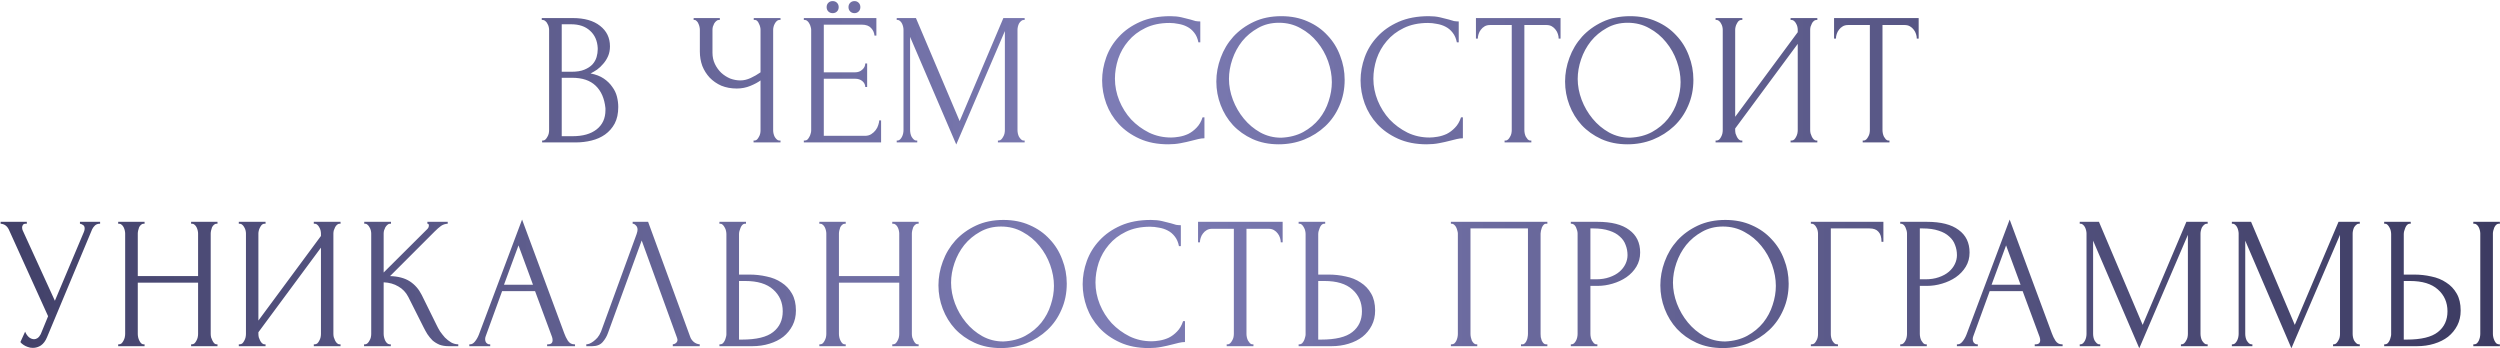 <?xml version="1.0" encoding="UTF-8"?> <svg xmlns="http://www.w3.org/2000/svg" width="1141" height="159" viewBox="0 0 1141 159" fill="none"><path d="M247.43 64.14H247.86C248.261 64.14 248.634 63.968 248.978 63.624C249.322 63.28 249.609 62.879 249.838 62.42C250.125 61.961 250.325 61.474 250.44 60.958C250.555 60.385 250.612 59.869 250.612 59.41V13.658C250.612 13.257 250.555 12.798 250.44 12.282C250.325 11.766 250.125 11.279 249.838 10.82C249.609 10.304 249.293 9.903 248.892 9.616C248.548 9.272 248.147 9.1 247.688 9.1H247.258V8.24H261.362C266.694 8.24 270.851 9.415 273.832 11.766C276.871 14.117 278.39 17.241 278.39 21.14C278.39 22.803 278.103 24.293 277.53 25.612C276.957 26.931 276.211 28.106 275.294 29.138C274.434 30.17 273.488 31.059 272.456 31.804C271.424 32.492 270.449 33.065 269.532 33.524C271.94 33.983 273.947 34.757 275.552 35.846C277.157 36.935 278.447 38.197 279.422 39.63C280.454 41.006 281.171 42.497 281.572 44.102C281.973 45.707 282.174 47.284 282.174 48.832C282.174 51.813 281.629 54.336 280.54 56.4C279.451 58.407 277.989 60.069 276.154 61.388C274.377 62.649 272.313 63.567 269.962 64.14C267.669 64.713 265.289 65 262.824 65H247.43V64.14ZM276.326 49.348C275.867 44.933 274.377 41.522 271.854 39.114C269.331 36.706 265.777 35.502 261.19 35.502H256.374V62.162H261.362C266.006 62.162 269.647 61.13 272.284 59.066C274.979 56.945 276.326 54.021 276.326 50.294V49.348ZM272.8 21.914C272.628 18.589 271.453 15.951 269.274 14.002C267.153 12.053 264.286 11.078 260.674 11.078H256.374V32.75H260.846C263.254 32.75 265.203 32.435 266.694 31.804C268.242 31.173 269.475 30.371 270.392 29.396C271.309 28.364 271.94 27.246 272.284 26.042C272.628 24.838 272.8 23.663 272.8 22.516V21.914ZM343.924 64.14H344.354C344.755 64.14 345.128 63.997 345.472 63.71C345.816 63.366 346.103 62.965 346.332 62.506C346.619 62.047 346.819 61.56 346.934 61.044C347.049 60.528 347.106 60.041 347.106 59.582V36.706C345.959 37.566 344.411 38.397 342.462 39.2C340.513 40.003 338.449 40.404 336.27 40.404C333.69 40.404 331.339 39.974 329.218 39.114C327.154 38.197 325.377 36.964 323.886 35.416C322.453 33.868 321.335 32.091 320.532 30.084C319.787 28.02 319.414 25.841 319.414 23.548V13.572C319.414 13.171 319.357 12.712 319.242 12.196C319.127 11.68 318.955 11.193 318.726 10.734C318.554 10.275 318.296 9.903 317.952 9.616C317.665 9.272 317.35 9.1 317.006 9.1H316.576V8.24H328.53V9.1H328.1C327.641 9.1 327.24 9.272 326.896 9.616C326.552 9.903 326.237 10.275 325.95 10.734C325.721 11.193 325.52 11.68 325.348 12.196C325.233 12.712 325.176 13.171 325.176 13.572V24.064C325.176 25.956 325.549 27.676 326.294 29.224C327.039 30.772 328.014 32.119 329.218 33.266C330.422 34.355 331.769 35.215 333.26 35.846C334.808 36.419 336.356 36.706 337.904 36.706C339.452 36.706 341.029 36.333 342.634 35.588C344.239 34.843 345.73 33.983 347.106 33.008V13.572C347.106 13.171 347.049 12.741 346.934 12.282C346.819 11.766 346.647 11.307 346.418 10.906C346.246 10.447 346.017 10.046 345.73 9.702C345.443 9.358 345.099 9.157 344.698 9.1H344.01V8.24H356.222V9.1H355.534C355.133 9.157 354.76 9.358 354.416 9.702C354.072 10.046 353.785 10.447 353.556 10.906C353.327 11.307 353.155 11.766 353.04 12.282C352.925 12.741 352.868 13.171 352.868 13.572V59.582C352.868 59.983 352.925 60.442 353.04 60.958C353.155 61.474 353.327 61.961 353.556 62.42C353.785 62.821 354.072 63.194 354.416 63.538C354.76 63.882 355.133 64.083 355.534 64.14H356.222V65H343.924V64.14ZM392.669 3.252C392.669 4.055 392.411 4.714 391.895 5.23C391.379 5.746 390.749 6.004 390.003 6.004C389.201 6.004 388.541 5.746 388.025 5.23C387.509 4.714 387.251 4.055 387.251 3.252C387.251 2.449 387.509 1.79 388.025 1.274C388.541 0.758 389.201 0.5 390.003 0.5C390.749 0.5 391.379 0.758 391.895 1.274C392.411 1.79 392.669 2.449 392.669 3.252ZM382.779 3.252C382.779 4.055 382.521 4.714 382.005 5.23C381.489 5.746 380.83 6.004 380.027 6.004C379.225 6.004 378.565 5.746 378.049 5.23C377.533 4.714 377.275 4.055 377.275 3.252C377.275 2.449 377.533 1.79 378.049 1.274C378.565 0.758 379.225 0.5 380.027 0.5C380.83 0.5 381.489 0.758 382.005 1.274C382.521 1.79 382.779 2.449 382.779 3.252ZM366.869 64.14H367.299C367.758 64.14 368.159 63.997 368.503 63.71C368.847 63.366 369.134 62.965 369.363 62.506C369.65 62.047 369.851 61.56 369.965 61.044C370.137 60.528 370.223 60.041 370.223 59.582V13.572C370.223 13.171 370.137 12.712 369.965 12.196C369.851 11.68 369.65 11.193 369.363 10.734C369.134 10.275 368.847 9.903 368.503 9.616C368.159 9.272 367.758 9.1 367.299 9.1H366.869V8.24H399.979V16.238H399.119C399.005 14.919 398.489 13.773 397.571 12.798C396.654 11.766 395.221 11.25 393.271 11.25H375.985V33.008H390.261C391.58 33.008 392.669 32.607 393.529 31.804C394.447 31.001 394.905 30.055 394.905 28.966H395.765V39.716H394.905C394.905 38.684 394.475 37.795 393.615 37.05C392.755 36.305 391.637 35.932 390.261 35.932H375.985V61.99H394.819C395.909 61.99 396.855 61.732 397.657 61.216C398.46 60.7 399.119 60.098 399.635 59.41C400.209 58.665 400.61 57.891 400.839 57.088C401.126 56.228 401.269 55.511 401.269 54.938H402.129V65H366.869V64.14ZM455.442 64.14H455.872C456.273 64.14 456.646 63.968 456.99 63.624C457.334 63.28 457.621 62.879 457.85 62.42C458.137 61.961 458.337 61.474 458.452 60.958C458.567 60.385 458.624 59.869 458.624 59.41V14.174L436.436 65.946L415.366 16.84V59.41C415.366 59.869 415.423 60.385 415.538 60.958C415.653 61.474 415.825 61.961 416.054 62.42C416.341 62.879 416.656 63.28 417 63.624C417.344 63.968 417.745 64.14 418.204 64.14H418.634V65H409.26V64.14H409.69C410.091 64.14 410.464 63.968 410.808 63.624C411.152 63.28 411.439 62.879 411.668 62.42C411.897 61.961 412.069 61.474 412.184 60.958C412.299 60.385 412.356 59.869 412.356 59.41V13.572C412.356 13.171 412.299 12.712 412.184 12.196C412.069 11.68 411.897 11.193 411.668 10.734C411.439 10.275 411.152 9.903 410.808 9.616C410.464 9.272 410.091 9.1 409.69 9.1H409.26V8.24H418.032L437.984 55.282L457.936 8.24H467.654V9.1H467.224C466.765 9.1 466.364 9.272 466.02 9.616C465.676 9.903 465.361 10.275 465.074 10.734C464.845 11.193 464.673 11.68 464.558 12.196C464.443 12.712 464.386 13.171 464.386 13.572V59.41C464.386 59.869 464.443 60.385 464.558 60.958C464.673 61.474 464.845 61.961 465.074 62.42C465.361 62.879 465.676 63.28 466.02 63.624C466.364 63.968 466.765 64.14 467.224 64.14H467.654V65H455.442V64.14ZM533.797 10.476C529.555 10.476 525.857 11.25 522.703 12.798C519.607 14.289 517.027 16.267 514.963 18.732C512.899 21.14 511.351 23.863 510.319 26.902C509.345 29.941 508.857 32.951 508.857 35.932C508.857 39.315 509.517 42.64 510.835 45.908C512.154 49.119 513.96 51.985 516.253 54.508C518.604 56.973 521.327 58.98 524.423 60.528C527.519 62.019 530.873 62.764 534.485 62.764C535.517 62.764 536.721 62.649 538.097 62.42C539.531 62.191 540.935 61.761 542.311 61.13C543.687 60.442 544.949 59.496 546.095 58.292C547.299 57.088 548.217 55.511 548.847 53.562H549.707V63.108C548.847 63.108 547.93 63.223 546.955 63.452C546.038 63.681 545.006 63.939 543.859 64.226C542.369 64.627 540.706 65 538.871 65.344C537.094 65.688 535.202 65.86 533.195 65.86C528.207 65.86 523.821 65 520.037 63.28C516.253 61.56 513.1 59.324 510.577 56.572C508.055 53.82 506.163 50.724 504.901 47.284C503.64 43.787 503.009 40.261 503.009 36.706C503.009 33.151 503.64 29.625 504.901 26.128C506.163 22.631 508.083 19.506 510.663 16.754C513.243 13.945 516.483 11.68 520.381 9.96C524.28 8.24 528.867 7.38 534.141 7.38C536.033 7.38 537.725 7.552 539.215 7.896C540.763 8.24 542.139 8.584 543.343 8.928C544.203 9.215 544.977 9.444 545.665 9.616C546.411 9.731 547.127 9.788 547.815 9.788V19.334H546.955C546.611 17.557 545.981 16.095 545.063 14.948C544.146 13.744 543.057 12.827 541.795 12.196C540.591 11.565 539.273 11.135 537.839 10.906C536.463 10.619 535.116 10.476 533.797 10.476ZM584.806 7.38C589.278 7.38 593.291 8.183 596.846 9.788C600.401 11.336 603.411 13.457 605.876 16.152C608.399 18.789 610.319 21.885 611.638 25.44C613.014 28.937 613.702 32.607 613.702 36.448C613.702 40.748 612.899 44.704 611.294 48.316C609.746 51.928 607.596 55.024 604.844 57.604C602.092 60.184 598.881 62.219 595.212 63.71C591.6 65.143 587.73 65.86 583.602 65.86C579.187 65.86 575.203 65.057 571.648 63.452C568.151 61.847 565.169 59.725 562.704 57.088C560.296 54.451 558.433 51.412 557.114 47.972C555.795 44.532 555.136 40.949 555.136 37.222C555.136 33.553 555.795 29.941 557.114 26.386C558.433 22.774 560.353 19.563 562.876 16.754C565.456 13.945 568.581 11.68 572.25 9.96C575.919 8.24 580.105 7.38 584.806 7.38ZM584.72 62.85C588.561 62.678 591.915 61.818 594.782 60.27C597.706 58.665 600.143 56.658 602.092 54.25C604.041 51.785 605.475 49.09 606.392 46.166C607.367 43.242 607.854 40.347 607.854 37.48C607.854 34.327 607.281 31.145 606.134 27.934C604.987 24.723 603.353 21.828 601.232 19.248C599.111 16.611 596.559 14.489 593.578 12.884C590.654 11.221 587.357 10.39 583.688 10.39C580.133 10.39 576.951 11.193 574.142 12.798C571.333 14.346 568.925 16.353 566.918 18.818C564.969 21.283 563.478 24.035 562.446 27.074C561.414 30.113 560.898 33.094 560.898 36.018C560.898 39.171 561.5 42.353 562.704 45.564C563.908 48.717 565.571 51.584 567.692 54.164C569.813 56.744 572.307 58.837 575.174 60.442C578.098 62.047 581.28 62.85 584.72 62.85ZM651.748 10.476C647.506 10.476 643.808 11.25 640.654 12.798C637.558 14.289 634.978 16.267 632.914 18.732C630.85 21.14 629.302 23.863 628.27 26.902C627.296 29.941 626.808 32.951 626.808 35.932C626.808 39.315 627.468 42.64 628.786 45.908C630.105 49.119 631.911 51.985 634.204 54.508C636.555 56.973 639.278 58.98 642.374 60.528C645.47 62.019 648.824 62.764 652.436 62.764C653.468 62.764 654.672 62.649 656.048 62.42C657.482 62.191 658.886 61.761 660.262 61.13C661.638 60.442 662.9 59.496 664.046 58.292C665.25 57.088 666.168 55.511 666.798 53.562H667.658V63.108C666.798 63.108 665.881 63.223 664.906 63.452C663.989 63.681 662.957 63.939 661.81 64.226C660.32 64.627 658.657 65 656.822 65.344C655.045 65.688 653.153 65.86 651.146 65.86C646.158 65.86 641.772 65 637.988 63.28C634.204 61.56 631.051 59.324 628.528 56.572C626.006 53.82 624.114 50.724 622.852 47.284C621.591 43.787 620.96 40.261 620.96 36.706C620.96 33.151 621.591 29.625 622.852 26.128C624.114 22.631 626.034 19.506 628.614 16.754C631.194 13.945 634.434 11.68 638.332 9.96C642.231 8.24 646.818 7.38 652.092 7.38C653.984 7.38 655.676 7.552 657.166 7.896C658.714 8.24 660.09 8.584 661.294 8.928C662.154 9.215 662.928 9.444 663.616 9.616C664.362 9.731 665.078 9.788 665.766 9.788V19.334H664.906C664.562 17.557 663.932 16.095 663.014 14.948C662.097 13.744 661.008 12.827 659.746 12.196C658.542 11.565 657.224 11.135 655.79 10.906C654.414 10.619 653.067 10.476 651.748 10.476ZM698.473 64.14H698.903V65H686.691V64.14H687.121C687.579 64.14 687.981 63.968 688.325 63.624C688.669 63.28 688.955 62.879 689.185 62.42C689.471 61.961 689.672 61.474 689.787 60.958C689.901 60.385 689.959 59.869 689.959 59.41V11.422H679.983C679.065 11.422 678.263 11.623 677.575 12.024C676.887 12.425 676.313 12.941 675.855 13.572C675.396 14.145 675.052 14.805 674.823 15.55C674.593 16.238 674.479 16.926 674.479 17.614H673.619V8.24H712.233V17.614H711.373C711.373 16.926 711.258 16.238 711.029 15.55C710.799 14.805 710.455 14.145 709.997 13.572C709.538 12.941 708.965 12.425 708.277 12.024C707.589 11.623 706.786 11.422 705.869 11.422H695.721V59.41C695.721 59.869 695.778 60.385 695.893 60.958C696.007 61.474 696.179 61.961 696.409 62.42C696.695 62.879 696.982 63.28 697.269 63.624C697.613 63.968 698.014 64.14 698.473 64.14ZM743.97 7.38C748.442 7.38 752.455 8.183 756.01 9.788C759.565 11.336 762.575 13.457 765.04 16.152C767.563 18.789 769.483 21.885 770.802 25.44C772.178 28.937 772.866 32.607 772.866 36.448C772.866 40.748 772.063 44.704 770.458 48.316C768.91 51.928 766.76 55.024 764.008 57.604C761.256 60.184 758.045 62.219 754.376 63.71C750.764 65.143 746.894 65.86 742.766 65.86C738.351 65.86 734.367 65.057 730.812 63.452C727.315 61.847 724.333 59.725 721.868 57.088C719.46 54.451 717.597 51.412 716.278 47.972C714.959 44.532 714.3 40.949 714.3 37.222C714.3 33.553 714.959 29.941 716.278 26.386C717.597 22.774 719.517 19.563 722.04 16.754C724.62 13.945 727.745 11.68 731.414 9.96C735.083 8.24 739.269 7.38 743.97 7.38ZM743.884 62.85C747.725 62.678 751.079 61.818 753.946 60.27C756.87 58.665 759.307 56.658 761.256 54.25C763.205 51.785 764.639 49.09 765.556 46.166C766.531 43.242 767.018 40.347 767.018 37.48C767.018 34.327 766.445 31.145 765.298 27.934C764.151 24.723 762.517 21.828 760.396 19.248C758.275 16.611 755.723 14.489 752.742 12.884C749.818 11.221 746.521 10.39 742.852 10.39C739.297 10.39 736.115 11.193 733.306 12.798C730.497 14.346 728.089 16.353 726.082 18.818C724.133 21.283 722.642 24.035 721.61 27.074C720.578 30.113 720.062 33.094 720.062 36.018C720.062 39.171 720.664 42.353 721.868 45.564C723.072 48.717 724.735 51.584 726.856 54.164C728.977 56.744 731.471 58.837 734.338 60.442C737.262 62.047 740.444 62.85 743.884 62.85ZM817.22 64.14H817.65C818.108 64.14 818.51 63.997 818.854 63.71C819.198 63.366 819.484 62.965 819.714 62.506C820 61.99 820.201 61.474 820.316 60.958C820.43 60.385 820.488 59.869 820.488 59.41V20.022L791.936 58.636V59.41C791.936 59.869 791.993 60.385 792.108 60.958C792.28 61.474 792.48 61.961 792.71 62.42C792.939 62.879 793.226 63.28 793.57 63.624C793.914 63.968 794.315 64.14 794.774 64.14H795.204V65H782.992V64.14H783.422C783.88 64.14 784.282 63.997 784.626 63.71C784.97 63.366 785.256 62.965 785.486 62.506C785.772 61.99 785.973 61.474 786.088 60.958C786.202 60.385 786.26 59.869 786.26 59.41V13.572C786.26 13.171 786.202 12.712 786.088 12.196C785.973 11.68 785.772 11.193 785.486 10.734C785.256 10.275 784.97 9.903 784.626 9.616C784.282 9.272 783.88 9.1 783.422 9.1H782.992V8.24H795.204V9.1H794.516C794.114 9.157 793.742 9.358 793.398 9.702C793.111 10.046 792.853 10.447 792.624 10.906C792.394 11.307 792.222 11.766 792.108 12.282C791.993 12.741 791.936 13.171 791.936 13.572V53.304L820.488 14.69V13.572C820.488 13.171 820.43 12.712 820.316 12.196C820.201 11.68 820 11.193 819.714 10.734C819.484 10.275 819.198 9.903 818.854 9.616C818.51 9.272 818.108 9.1 817.65 9.1H817.22V8.24H829.432V9.1H829.002C828.543 9.1 828.142 9.272 827.798 9.616C827.454 9.903 827.167 10.275 826.938 10.734C826.708 11.193 826.508 11.68 826.336 12.196C826.221 12.712 826.164 13.171 826.164 13.572V59.41C826.164 59.869 826.221 60.356 826.336 60.872C826.508 61.388 826.708 61.904 826.938 62.42C827.167 62.879 827.454 63.28 827.798 63.624C828.142 63.968 828.543 64.14 829.002 64.14H829.432V65H817.22V64.14ZM861.92 64.14H862.35V65H850.138V64.14H850.568C851.026 64.14 851.428 63.968 851.772 63.624C852.116 63.28 852.402 62.879 852.632 62.42C852.918 61.961 853.119 61.474 853.234 60.958C853.348 60.385 853.406 59.869 853.406 59.41V11.422H843.43C842.512 11.422 841.71 11.623 841.022 12.024C840.334 12.425 839.76 12.941 839.302 13.572C838.843 14.145 838.499 14.805 838.27 15.55C838.04 16.238 837.926 16.926 837.926 17.614H837.066V8.24H875.68V17.614H874.82C874.82 16.926 874.705 16.238 874.476 15.55C874.246 14.805 873.902 14.145 873.444 13.572C872.985 12.941 872.412 12.425 871.724 12.024C871.036 11.623 870.233 11.422 869.316 11.422H859.168V59.41C859.168 59.869 859.225 60.385 859.34 60.958C859.454 61.474 859.626 61.961 859.856 62.42C860.142 62.879 860.429 63.28 860.716 63.624C861.06 63.968 861.461 64.14 861.92 64.14ZM0.282 101.24H12.236V102.1H11.72C11.089 102.1 10.659 102.301 10.43 102.702C10.2 103.046 10.085 103.419 10.085 103.82C10.085 104.107 10.114 104.365 10.171 104.594C10.229 104.823 10.286 104.995 10.344 105.11L25.049 137.274L38.208 106.056C38.265 105.941 38.351 105.712 38.465 105.368C38.58 104.967 38.638 104.594 38.638 104.25C38.638 103.447 38.351 102.903 37.778 102.616C37.204 102.272 36.774 102.1 36.487 102.1V101.24H45.69V102.1C44.657 102.1 43.855 102.387 43.282 102.96C42.766 103.476 42.364 104.021 42.078 104.594L21.438 153.958C20.75 155.621 19.832 156.853 18.686 157.656C17.539 158.401 16.306 158.774 14.988 158.774C14.127 158.774 13.354 158.631 12.665 158.344C11.977 158.115 11.376 157.828 10.86 157.484C10.344 157.14 9.942 156.825 9.655 156.538C9.426 156.251 9.312 156.108 9.312 156.108L11.461 151.378C11.92 152.467 12.522 153.327 13.268 153.958C14.013 154.531 14.787 154.818 15.589 154.818C16.105 154.818 16.622 154.646 17.137 154.302C17.711 153.901 18.198 153.299 18.599 152.496L21.953 144.326L4.066 104.852C3.263 103.132 2.002 102.215 0.282 102.1V101.24ZM87.223 157.14H87.653C88.054 157.14 88.427 156.997 88.771 156.71C89.115 156.366 89.401 155.965 89.631 155.506C89.918 154.99 90.118 154.474 90.233 153.958C90.347 153.385 90.405 152.869 90.405 152.41V129.018H62.885V152.41C62.885 152.869 62.942 153.385 63.057 153.958C63.172 154.474 63.343 154.961 63.573 155.42C63.802 155.879 64.06 156.28 64.347 156.624C64.691 156.968 65.092 157.14 65.551 157.14H65.981V158H53.941V157.14H54.371C54.772 157.14 55.145 156.997 55.489 156.71C55.833 156.366 56.12 155.965 56.349 155.506C56.636 154.99 56.836 154.474 56.951 153.958C57.066 153.385 57.123 152.869 57.123 152.41V106.572C57.123 106.171 57.066 105.712 56.951 105.196C56.836 104.68 56.664 104.193 56.435 103.734C56.206 103.275 55.919 102.903 55.575 102.616C55.231 102.272 54.83 102.1 54.371 102.1H53.941V101.24H65.981V102.1H65.551C65.092 102.1 64.691 102.272 64.347 102.616C64.003 102.903 63.716 103.275 63.487 103.734C63.315 104.193 63.172 104.68 63.057 105.196C62.942 105.712 62.885 106.171 62.885 106.572V126.008H90.405V106.572C90.405 106.171 90.347 105.712 90.233 105.196C90.118 104.68 89.946 104.193 89.717 103.734C89.487 103.275 89.201 102.903 88.857 102.616C88.513 102.272 88.112 102.1 87.653 102.1H87.223V101.24H99.263V102.1H98.833C98.374 102.1 97.973 102.272 97.629 102.616C97.285 102.903 96.998 103.275 96.769 103.734C96.597 104.193 96.454 104.68 96.339 105.196C96.224 105.712 96.167 106.171 96.167 106.572V152.41C96.167 152.869 96.224 153.385 96.339 153.958C96.511 154.474 96.712 154.961 96.941 155.42C97.17 155.879 97.428 156.28 97.715 156.624C98.059 156.968 98.431 157.14 98.833 157.14H99.263V158H87.223V157.14ZM143.215 157.14H143.645C144.104 157.14 144.505 156.997 144.849 156.71C145.193 156.366 145.48 155.965 145.709 155.506C145.996 154.99 146.196 154.474 146.311 153.958C146.426 153.385 146.483 152.869 146.483 152.41V113.022L117.931 151.636V152.41C117.931 152.869 117.988 153.385 118.103 153.958C118.275 154.474 118.476 154.961 118.705 155.42C118.934 155.879 119.221 156.28 119.565 156.624C119.909 156.968 120.31 157.14 120.769 157.14H121.199V158H108.987V157.14H109.417C109.876 157.14 110.277 156.997 110.621 156.71C110.965 156.366 111.252 155.965 111.481 155.506C111.768 154.99 111.968 154.474 112.083 153.958C112.198 153.385 112.255 152.869 112.255 152.41V106.572C112.255 106.171 112.198 105.712 112.083 105.196C111.968 104.68 111.768 104.193 111.481 103.734C111.252 103.275 110.965 102.903 110.621 102.616C110.277 102.272 109.876 102.1 109.417 102.1H108.987V101.24H121.199V102.1H120.511C120.11 102.157 119.737 102.358 119.393 102.702C119.106 103.046 118.848 103.447 118.619 103.906C118.39 104.307 118.218 104.766 118.103 105.282C117.988 105.741 117.931 106.171 117.931 106.572V146.304L146.483 107.69V106.572C146.483 106.171 146.426 105.712 146.311 105.196C146.196 104.68 145.996 104.193 145.709 103.734C145.48 103.275 145.193 102.903 144.849 102.616C144.505 102.272 144.104 102.1 143.645 102.1H143.215V101.24H155.427V102.1H154.997C154.538 102.1 154.137 102.272 153.793 102.616C153.449 102.903 153.162 103.275 152.933 103.734C152.704 104.193 152.503 104.68 152.331 105.196C152.216 105.712 152.159 106.171 152.159 106.572V152.41C152.159 152.869 152.216 153.356 152.331 153.872C152.503 154.388 152.704 154.904 152.933 155.42C153.162 155.879 153.449 156.28 153.793 156.624C154.137 156.968 154.538 157.14 154.997 157.14H155.427V158H143.215V157.14ZM166.157 157.14H166.587C167.045 157.14 167.447 156.968 167.791 156.624C168.135 156.28 168.421 155.879 168.651 155.42C168.937 154.961 169.138 154.474 169.253 153.958C169.367 153.385 169.425 152.869 169.425 152.41V106.572C169.425 106.171 169.367 105.712 169.253 105.196C169.138 104.68 168.937 104.193 168.651 103.734C168.421 103.275 168.135 102.903 167.791 102.616C167.447 102.272 167.074 102.1 166.673 102.1H166.243V101.24H178.455V102.1H178.025C177.566 102.1 177.165 102.272 176.821 102.616C176.477 102.903 176.161 103.275 175.875 103.734C175.645 104.193 175.445 104.68 175.273 105.196C175.158 105.712 175.101 106.171 175.101 106.572V124.374L195.053 104.508C195.511 104.049 195.741 103.505 195.741 102.874C195.741 102.358 195.511 102.1 195.053 102.1V101.24H204.341V102.1C203.194 102.157 202.162 102.501 201.245 103.132C200.385 103.763 199.439 104.594 198.407 105.626L178.025 126.008C181.751 126.123 184.761 126.925 187.055 128.416C189.348 129.907 191.154 131.971 192.473 134.608L199.267 148.368C199.668 149.228 200.184 150.174 200.815 151.206C201.503 152.181 202.248 153.127 203.051 154.044C203.911 154.904 204.857 155.649 205.889 156.28C206.921 156.853 208.01 157.14 209.157 157.14V158H204.857C203.194 158 201.761 157.771 200.557 157.312C199.353 156.796 198.292 156.137 197.375 155.334C196.515 154.474 195.741 153.528 195.053 152.496C194.422 151.464 193.849 150.432 193.333 149.4L186.367 135.554C185.277 133.433 183.758 131.827 181.809 130.738C179.917 129.591 177.681 128.961 175.101 128.846V152.41C175.101 152.869 175.158 153.356 175.273 153.872C175.387 154.388 175.559 154.904 175.789 155.42C176.018 155.879 176.305 156.28 176.649 156.624C176.993 156.911 177.365 157.083 177.767 157.14H178.369V158H166.157V157.14ZM249.712 157.14H250.142C251.518 157.14 252.206 156.509 252.206 155.248C252.206 154.789 252.12 154.302 251.948 153.786L244.208 132.888H229.158L221.676 153.442C221.504 153.901 221.418 154.331 221.418 154.732C221.418 155.477 221.618 156.079 222.02 156.538C222.421 156.939 222.851 157.14 223.31 157.14H223.74V158H214.194V157.14H214.624C215.369 157.14 216.086 156.71 216.774 155.85C217.519 154.933 218.121 153.872 218.58 152.668L238.274 100.208L257.538 152.152C257.939 153.299 258.484 154.417 259.172 155.506C259.917 156.595 260.863 157.14 262.01 157.14H262.44V158H249.712V157.14ZM230.018 129.964H243.262L236.64 111.99L230.018 129.964ZM277.476 151.98C276.96 153.471 276.158 154.847 275.068 156.108C273.979 157.369 272.374 158 270.252 158H267.586V157.14C267.93 157.14 268.389 157.054 268.962 156.882C269.536 156.653 270.138 156.309 270.768 155.85C271.399 155.391 272.03 154.818 272.66 154.13C273.291 153.385 273.836 152.467 274.294 151.378L290.548 106.83C290.835 105.97 290.978 105.311 290.978 104.852C290.978 103.992 290.72 103.333 290.204 102.874C289.746 102.358 289.258 102.1 288.742 102.1V101.24H295.794L315.058 153.872C315.345 154.675 315.89 155.42 316.692 156.108C317.495 156.739 318.384 157.083 319.358 157.14V158H307.06V157.14C307.519 157.14 307.978 156.968 308.436 156.624C308.952 156.223 309.21 155.707 309.21 155.076C309.21 154.904 309.153 154.646 309.038 154.302L292.87 109.754L277.476 151.98ZM328.344 157.14H328.774C329.175 157.14 329.548 156.997 329.892 156.71C330.236 156.366 330.523 155.965 330.752 155.506C330.981 155.047 331.153 154.56 331.268 154.044C331.44 153.528 331.526 153.069 331.526 152.668V106.83C331.526 106.429 331.469 105.941 331.354 105.368C331.239 104.795 331.039 104.279 330.752 103.82C330.523 103.361 330.236 102.96 329.892 102.616C329.548 102.272 329.175 102.1 328.774 102.1H328.344V101.24H340.47V102.1H339.868C339.065 102.215 338.435 102.845 337.976 103.992C337.517 105.081 337.288 106.027 337.288 106.83V125.32H342.104C344.741 125.32 347.321 125.607 349.844 126.18C352.424 126.696 354.689 127.613 356.638 128.932C358.645 130.193 360.25 131.885 361.454 134.006C362.658 136.07 363.26 138.65 363.26 141.746C363.26 144.269 362.744 146.533 361.712 148.54C360.68 150.547 359.275 152.267 357.498 153.7C355.721 155.076 353.599 156.137 351.134 156.882C348.726 157.627 346.117 158 343.308 158H328.344V157.14ZM338.578 154.99C345.229 154.99 349.987 153.843 352.854 151.55C355.778 149.257 357.24 146.103 357.24 142.09C357.24 138.019 355.778 134.694 352.854 132.114C349.987 129.534 345.745 128.244 340.126 128.244H337.288V154.99H338.578ZM407.23 157.14H407.66C408.061 157.14 408.434 156.997 408.778 156.71C409.122 156.366 409.409 155.965 409.638 155.506C409.925 154.99 410.125 154.474 410.24 153.958C410.355 153.385 410.412 152.869 410.412 152.41V129.018H382.892V152.41C382.892 152.869 382.949 153.385 383.064 153.958C383.179 154.474 383.351 154.961 383.58 155.42C383.809 155.879 384.067 156.28 384.354 156.624C384.698 156.968 385.099 157.14 385.558 157.14H385.988V158H373.948V157.14H374.378C374.779 157.14 375.152 156.997 375.496 156.71C375.84 156.366 376.127 155.965 376.356 155.506C376.643 154.99 376.843 154.474 376.958 153.958C377.073 153.385 377.13 152.869 377.13 152.41V106.572C377.13 106.171 377.073 105.712 376.958 105.196C376.843 104.68 376.671 104.193 376.442 103.734C376.213 103.275 375.926 102.903 375.582 102.616C375.238 102.272 374.837 102.1 374.378 102.1H373.948V101.24H385.988V102.1H385.558C385.099 102.1 384.698 102.272 384.354 102.616C384.01 102.903 383.723 103.275 383.494 103.734C383.322 104.193 383.179 104.68 383.064 105.196C382.949 105.712 382.892 106.171 382.892 106.572V126.008H410.412V106.572C410.412 106.171 410.355 105.712 410.24 105.196C410.125 104.68 409.953 104.193 409.724 103.734C409.495 103.275 409.208 102.903 408.864 102.616C408.52 102.272 408.119 102.1 407.66 102.1H407.23V101.24H419.27V102.1H418.84C418.381 102.1 417.98 102.272 417.636 102.616C417.292 102.903 417.005 103.275 416.776 103.734C416.604 104.193 416.461 104.68 416.346 105.196C416.231 105.712 416.174 106.171 416.174 106.572V152.41C416.174 152.869 416.231 153.385 416.346 153.958C416.518 154.474 416.719 154.961 416.948 155.42C417.177 155.879 417.435 156.28 417.722 156.624C418.066 156.968 418.439 157.14 418.84 157.14H419.27V158H407.23V157.14ZM457.976 100.38C462.448 100.38 466.462 101.183 470.016 102.788C473.571 104.336 476.581 106.457 479.046 109.152C481.569 111.789 483.49 114.885 484.808 118.44C486.184 121.937 486.872 125.607 486.872 129.448C486.872 133.748 486.07 137.704 484.464 141.316C482.916 144.928 480.766 148.024 478.014 150.604C475.262 153.184 472.052 155.219 468.382 156.71C464.77 158.143 460.9 158.86 456.772 158.86C452.358 158.86 448.373 158.057 444.818 156.452C441.321 154.847 438.34 152.725 435.874 150.088C433.466 147.451 431.603 144.412 430.284 140.972C428.966 137.532 428.306 133.949 428.306 130.222C428.306 126.553 428.966 122.941 430.284 119.386C431.603 115.774 433.524 112.563 436.046 109.754C438.626 106.945 441.751 104.68 445.42 102.96C449.09 101.24 453.275 100.38 457.976 100.38ZM457.89 155.85C461.732 155.678 465.086 154.818 467.952 153.27C470.876 151.665 473.313 149.658 475.262 147.25C477.212 144.785 478.645 142.09 479.562 139.166C480.537 136.242 481.024 133.347 481.024 130.48C481.024 127.327 480.451 124.145 479.304 120.934C478.158 117.723 476.524 114.828 474.402 112.248C472.281 109.611 469.73 107.489 466.748 105.884C463.824 104.221 460.528 103.39 456.858 103.39C453.304 103.39 450.122 104.193 447.312 105.798C444.503 107.346 442.095 109.353 440.088 111.818C438.139 114.283 436.648 117.035 435.616 120.074C434.584 123.113 434.068 126.094 434.068 129.018C434.068 132.171 434.67 135.353 435.874 138.564C437.078 141.717 438.741 144.584 440.862 147.164C442.984 149.744 445.478 151.837 448.344 153.442C451.268 155.047 454.45 155.85 457.89 155.85ZM524.918 103.476C520.676 103.476 516.978 104.25 513.824 105.798C510.728 107.289 508.148 109.267 506.084 111.732C504.02 114.14 502.472 116.863 501.44 119.902C500.466 122.941 499.978 125.951 499.978 128.932C499.978 132.315 500.638 135.64 501.956 138.908C503.275 142.119 505.081 144.985 507.374 147.508C509.725 149.973 512.448 151.98 515.544 153.528C518.64 155.019 521.994 155.764 525.606 155.764C526.638 155.764 527.842 155.649 529.218 155.42C530.652 155.191 532.056 154.761 533.432 154.13C534.808 153.442 536.07 152.496 537.216 151.292C538.42 150.088 539.338 148.511 539.968 146.562H540.828V156.108C539.968 156.108 539.051 156.223 538.076 156.452C537.159 156.681 536.127 156.939 534.98 157.226C533.49 157.627 531.827 158 529.992 158.344C528.215 158.688 526.323 158.86 524.316 158.86C519.328 158.86 514.942 158 511.158 156.28C507.374 154.56 504.221 152.324 501.698 149.572C499.176 146.82 497.284 143.724 496.022 140.284C494.761 136.787 494.13 133.261 494.13 129.706C494.13 126.151 494.761 122.625 496.022 119.128C497.284 115.631 499.204 112.506 501.784 109.754C504.364 106.945 507.604 104.68 511.502 102.96C515.401 101.24 519.988 100.38 525.262 100.38C527.154 100.38 528.846 100.552 530.336 100.896C531.884 101.24 533.26 101.584 534.464 101.928C535.324 102.215 536.098 102.444 536.786 102.616C537.532 102.731 538.248 102.788 538.936 102.788V112.334H538.076C537.732 110.557 537.102 109.095 536.184 107.948C535.267 106.744 534.178 105.827 532.916 105.196C531.712 104.565 530.394 104.135 528.96 103.906C527.584 103.619 526.237 103.476 524.918 103.476ZM571.643 157.14H572.073V158H559.861V157.14H560.291C560.749 157.14 561.151 156.968 561.495 156.624C561.839 156.28 562.125 155.879 562.355 155.42C562.641 154.961 562.842 154.474 562.957 153.958C563.071 153.385 563.129 152.869 563.129 152.41V104.422H553.153C552.235 104.422 551.433 104.623 550.745 105.024C550.057 105.425 549.483 105.941 549.025 106.572C548.566 107.145 548.222 107.805 547.993 108.55C547.763 109.238 547.649 109.926 547.649 110.614H546.789V101.24H585.403V110.614H584.543C584.543 109.926 584.428 109.238 584.199 108.55C583.969 107.805 583.625 107.145 583.167 106.572C582.708 105.941 582.135 105.425 581.447 105.024C580.759 104.623 579.956 104.422 579.039 104.422H568.891V152.41C568.891 152.869 568.948 153.385 569.063 153.958C569.177 154.474 569.349 154.961 569.579 155.42C569.865 155.879 570.152 156.28 570.439 156.624C570.783 156.968 571.184 157.14 571.643 157.14ZM592.693 157.14H593.123C593.525 157.14 593.897 156.997 594.241 156.71C594.585 156.366 594.872 155.965 595.101 155.506C595.331 155.047 595.503 154.56 595.617 154.044C595.789 153.528 595.875 153.069 595.875 152.668V106.83C595.875 106.429 595.818 105.941 595.703 105.368C595.589 104.795 595.388 104.279 595.101 103.82C594.872 103.361 594.585 102.96 594.241 102.616C593.897 102.272 593.525 102.1 593.123 102.1H592.693V101.24H604.819V102.1H604.217C603.415 102.215 602.784 102.845 602.325 103.992C601.867 105.081 601.637 106.027 601.637 106.83V125.32H606.453C609.091 125.32 611.671 125.607 614.193 126.18C616.773 126.696 619.038 127.613 620.987 128.932C622.994 130.193 624.599 131.885 625.803 134.006C627.007 136.07 627.609 138.65 627.609 141.746C627.609 144.269 627.093 146.533 626.061 148.54C625.029 150.547 623.625 152.267 621.847 153.7C620.07 155.076 617.949 156.137 615.483 156.882C613.075 157.627 610.467 158 607.657 158H592.693V157.14ZM602.927 154.99C609.578 154.99 614.337 153.843 617.203 151.55C620.127 149.257 621.589 146.103 621.589 142.09C621.589 138.019 620.127 134.694 617.203 132.114C614.337 129.534 610.094 128.244 604.475 128.244H601.637V154.99H602.927ZM662.185 157.14H662.615C663.074 157.14 663.475 156.997 663.819 156.71C664.163 156.366 664.45 155.965 664.679 155.506C664.909 154.99 665.081 154.474 665.195 153.958C665.31 153.385 665.367 152.869 665.367 152.41V106.572C665.367 106.171 665.281 105.712 665.109 105.196C664.995 104.68 664.823 104.193 664.593 103.734C664.364 103.275 664.077 102.903 663.733 102.616C663.389 102.272 663.017 102.1 662.615 102.1H662.185V101.24H706.217V102.1H705.529C705.128 102.1 704.784 102.272 704.497 102.616C704.211 102.903 703.953 103.304 703.723 103.82C703.551 104.279 703.408 104.766 703.293 105.282C703.179 105.798 703.121 106.228 703.121 106.572V152.41C703.121 152.869 703.15 153.356 703.207 153.872C703.322 154.388 703.465 154.904 703.637 155.42C703.867 155.879 704.125 156.28 704.411 156.624C704.755 156.968 705.128 157.14 705.529 157.14H706.217V158H694.177V157.14H694.951C695.353 157.14 695.697 156.968 695.983 156.624C696.327 156.28 696.585 155.879 696.757 155.42C696.987 154.961 697.13 154.474 697.187 153.958C697.302 153.385 697.359 152.869 697.359 152.41V104.25H671.129V152.41C671.129 152.869 671.187 153.385 671.301 153.958C671.416 154.474 671.559 154.961 671.731 155.42C671.961 155.879 672.247 156.28 672.591 156.624C672.935 156.968 673.337 157.14 673.795 157.14H674.225V158H662.185V157.14ZM716.917 101.24H729.129C735.493 101.24 740.309 102.473 743.577 104.938C746.903 107.346 748.565 110.786 748.565 115.258C748.565 117.666 747.992 119.816 746.845 121.708C745.699 123.6 744.179 125.205 742.287 126.524C740.453 127.785 738.36 128.76 736.009 129.448C733.716 130.136 731.423 130.48 729.129 130.48H725.861V152.41C725.861 152.869 725.919 153.385 726.033 153.958C726.148 154.474 726.32 154.961 726.549 155.42C726.836 155.879 727.123 156.28 727.409 156.624C727.753 156.968 728.155 157.14 728.613 157.14H729.043V158H716.917V157.14H717.347C717.749 157.14 718.121 156.968 718.465 156.624C718.809 156.28 719.096 155.879 719.325 155.42C719.555 154.961 719.727 154.474 719.841 153.958C719.956 153.385 720.013 152.869 720.013 152.41V106.572C720.013 105.769 719.784 104.852 719.325 103.82C718.867 102.788 718.207 102.215 717.347 102.1H716.917V101.24ZM725.861 104.25V127.47H728.441C730.735 127.47 732.77 127.155 734.547 126.524C736.382 125.893 737.901 125.062 739.105 124.03C740.309 122.998 741.227 121.823 741.857 120.504C742.488 119.185 742.803 117.838 742.803 116.462C742.803 114.799 742.517 113.251 741.943 111.818C741.427 110.327 740.539 109.037 739.277 107.948C738.073 106.801 736.468 105.913 734.461 105.282C732.455 104.594 729.989 104.25 727.065 104.25H725.861ZM787.45 100.38C791.922 100.38 795.936 101.183 799.49 102.788C803.045 104.336 806.055 106.457 808.52 109.152C811.043 111.789 812.964 114.885 814.282 118.44C815.658 121.937 816.346 125.607 816.346 129.448C816.346 133.748 815.544 137.704 813.938 141.316C812.39 144.928 810.24 148.024 807.488 150.604C804.736 153.184 801.526 155.219 797.856 156.71C794.244 158.143 790.374 158.86 786.246 158.86C781.832 158.86 777.847 158.057 774.292 156.452C770.795 154.847 767.814 152.725 765.348 150.088C762.94 147.451 761.077 144.412 759.758 140.972C758.44 137.532 757.78 133.949 757.78 130.222C757.78 126.553 758.44 122.941 759.758 119.386C761.077 115.774 762.998 112.563 765.52 109.754C768.1 106.945 771.225 104.68 774.894 102.96C778.564 101.24 782.749 100.38 787.45 100.38ZM787.364 155.85C791.206 155.678 794.56 154.818 797.426 153.27C800.35 151.665 802.787 149.658 804.736 147.25C806.686 144.785 808.119 142.09 809.036 139.166C810.011 136.242 810.498 133.347 810.498 130.48C810.498 127.327 809.925 124.145 808.778 120.934C807.632 117.723 805.998 114.828 803.876 112.248C801.755 109.611 799.204 107.489 796.222 105.884C793.298 104.221 790.002 103.39 786.332 103.39C782.778 103.39 779.596 104.193 776.786 105.798C773.977 107.346 771.569 109.353 769.562 111.818C767.613 114.283 766.122 117.035 765.09 120.074C764.058 123.113 763.542 126.094 763.542 129.018C763.542 132.171 764.144 135.353 765.348 138.564C766.552 141.717 768.215 144.584 770.336 147.164C772.458 149.744 774.952 151.837 777.818 153.442C780.742 155.047 783.924 155.85 787.364 155.85ZM838.426 157.14H838.856V158H826.472V157.14H826.902C827.361 157.14 827.762 156.997 828.106 156.71C828.45 156.366 828.737 155.965 828.966 155.506C829.253 155.047 829.453 154.56 829.568 154.044C829.683 153.528 829.74 153.041 829.74 152.582V106.572C829.74 106.171 829.683 105.712 829.568 105.196C829.453 104.68 829.253 104.193 828.966 103.734C828.737 103.275 828.45 102.903 828.106 102.616C827.762 102.272 827.361 102.1 826.902 102.1H826.472V101.24H859.582V110.356H858.722C858.722 108.292 858.263 106.773 857.346 105.798C856.486 104.766 855.11 104.25 853.218 104.25H835.588V152.582C835.588 153.041 835.645 153.528 835.76 154.044C835.875 154.56 836.047 155.047 836.276 155.506C836.563 155.965 836.878 156.366 837.222 156.71C837.566 156.997 837.967 157.14 838.426 157.14ZM867.263 101.24H879.475C885.839 101.24 890.655 102.473 893.923 104.938C897.248 107.346 898.911 110.786 898.911 115.258C898.911 117.666 898.338 119.816 897.191 121.708C896.044 123.6 894.525 125.205 892.633 126.524C890.798 127.785 888.706 128.76 886.355 129.448C884.062 130.136 881.768 130.48 879.475 130.48H876.207V152.41C876.207 152.869 876.264 153.385 876.379 153.958C876.494 154.474 876.666 154.961 876.895 155.42C877.182 155.879 877.468 156.28 877.755 156.624C878.099 156.968 878.5 157.14 878.959 157.14H879.389V158H867.263V157.14H867.693C868.094 157.14 868.467 156.968 868.811 156.624C869.155 156.28 869.442 155.879 869.671 155.42C869.9 154.961 870.072 154.474 870.187 153.958C870.302 153.385 870.359 152.869 870.359 152.41V106.572C870.359 105.769 870.13 104.852 869.671 103.82C869.212 102.788 868.553 102.215 867.693 102.1H867.263V101.24ZM876.207 104.25V127.47H878.787C881.08 127.47 883.116 127.155 884.893 126.524C886.728 125.893 888.247 125.062 889.451 124.03C890.655 122.998 891.572 121.823 892.203 120.504C892.834 119.185 893.149 117.838 893.149 116.462C893.149 114.799 892.862 113.251 892.289 111.818C891.773 110.327 890.884 109.037 889.623 107.948C888.419 106.801 886.814 105.913 884.807 105.282C882.8 104.594 880.335 104.25 877.411 104.25H876.207ZM928.648 157.14H929.078C930.454 157.14 931.142 156.509 931.142 155.248C931.142 154.789 931.056 154.302 930.884 153.786L923.144 132.888H908.094L900.612 153.442C900.44 153.901 900.354 154.331 900.354 154.732C900.354 155.477 900.555 156.079 900.956 156.538C901.357 156.939 901.787 157.14 902.246 157.14H902.676V158H893.13V157.14H893.56C894.305 157.14 895.022 156.71 895.71 155.85C896.455 154.933 897.057 153.872 897.516 152.668L917.21 100.208L936.474 152.152C936.875 153.299 937.42 154.417 938.108 155.506C938.853 156.595 939.799 157.14 940.946 157.14H941.376V158H928.648V157.14ZM908.954 129.964H922.198L915.576 111.99L908.954 129.964ZM995.371 157.14H995.801C996.202 157.14 996.575 156.968 996.919 156.624C997.263 156.28 997.549 155.879 997.779 155.42C998.065 154.961 998.266 154.474 998.381 153.958C998.495 153.385 998.553 152.869 998.553 152.41V107.174L976.365 158.946L955.295 109.84V152.41C955.295 152.869 955.352 153.385 955.467 153.958C955.581 154.474 955.753 154.961 955.983 155.42C956.269 155.879 956.585 156.28 956.929 156.624C957.273 156.968 957.674 157.14 958.133 157.14H958.563V158H949.189V157.14H949.619C950.02 157.14 950.393 156.968 950.737 156.624C951.081 156.28 951.367 155.879 951.597 155.42C951.826 154.961 951.998 154.474 952.113 153.958C952.227 153.385 952.285 152.869 952.285 152.41V106.572C952.285 106.171 952.227 105.712 952.113 105.196C951.998 104.68 951.826 104.193 951.597 103.734C951.367 103.275 951.081 102.903 950.737 102.616C950.393 102.272 950.02 102.1 949.619 102.1H949.189V101.24H957.961L977.913 148.282L997.865 101.24H1007.58V102.1H1007.15C1006.69 102.1 1006.29 102.272 1005.95 102.616C1005.6 102.903 1005.29 103.275 1005 103.734C1004.77 104.193 1004.6 104.68 1004.49 105.196C1004.37 105.712 1004.31 106.171 1004.31 106.572V152.41C1004.31 152.869 1004.37 153.385 1004.49 153.958C1004.6 154.474 1004.77 154.961 1005 155.42C1005.29 155.879 1005.6 156.28 1005.95 156.624C1006.29 156.968 1006.69 157.14 1007.15 157.14H1007.58V158H995.371V157.14ZM1064.8 157.14H1065.23C1065.63 157.14 1066.01 156.968 1066.35 156.624C1066.69 156.28 1066.98 155.879 1067.21 155.42C1067.5 154.961 1067.7 154.474 1067.81 153.958C1067.93 153.385 1067.98 152.869 1067.98 152.41V107.174L1045.8 158.946L1024.73 109.84V152.41C1024.73 152.869 1024.78 153.385 1024.9 153.958C1025.01 154.474 1025.18 154.961 1025.41 155.42C1025.7 155.879 1026.02 156.28 1026.36 156.624C1026.7 156.968 1027.11 157.14 1027.56 157.14H1027.99V158H1018.62V157.14H1019.05C1019.45 157.14 1019.82 156.968 1020.17 156.624C1020.51 156.28 1020.8 155.879 1021.03 155.42C1021.26 154.961 1021.43 154.474 1021.54 153.958C1021.66 153.385 1021.72 152.869 1021.72 152.41V106.572C1021.72 106.171 1021.66 105.712 1021.54 105.196C1021.43 104.68 1021.26 104.193 1021.03 103.734C1020.8 103.275 1020.51 102.903 1020.17 102.616C1019.82 102.272 1019.45 102.1 1019.05 102.1H1018.62V101.24H1027.39L1047.34 148.282L1067.3 101.24H1077.01V102.1H1076.58C1076.13 102.1 1075.72 102.272 1075.38 102.616C1075.04 102.903 1074.72 103.275 1074.43 103.734C1074.2 104.193 1074.03 104.68 1073.92 105.196C1073.8 105.712 1073.75 106.171 1073.75 106.572V152.41C1073.75 152.869 1073.8 153.385 1073.92 153.958C1074.03 154.474 1074.2 154.961 1074.43 155.42C1074.72 155.879 1075.04 156.28 1075.38 156.624C1075.72 156.968 1076.13 157.14 1076.58 157.14H1077.01V158H1064.8V157.14ZM1088.14 157.14H1088.57C1088.97 157.14 1089.34 156.997 1089.69 156.71C1090.03 156.366 1090.32 155.965 1090.55 155.506C1090.78 155.047 1090.95 154.56 1091.06 154.044C1091.23 153.528 1091.32 153.069 1091.32 152.668V106.83C1091.32 106.429 1091.26 105.941 1091.15 105.368C1091.03 104.795 1090.83 104.279 1090.55 103.82C1090.32 103.361 1090.03 102.96 1089.69 102.616C1089.34 102.272 1088.97 102.1 1088.57 102.1H1088.14V101.24H1100.26V102.1H1099.66C1098.86 102.215 1098.23 102.845 1097.77 103.992C1097.31 105.081 1097.08 106.027 1097.08 106.83V125.32H1101.9C1104.54 125.32 1107.12 125.607 1109.64 126.18C1112.22 126.696 1114.48 127.613 1116.43 128.932C1118.44 130.193 1120.04 131.885 1121.25 134.006C1122.45 136.07 1123.05 138.65 1123.05 141.746C1123.05 144.269 1122.54 146.533 1121.51 148.54C1120.47 150.547 1119.07 152.267 1117.29 153.7C1115.51 155.076 1113.39 156.137 1110.93 156.882C1108.52 157.627 1105.91 158 1103.1 158H1088.14V157.14ZM1098.37 154.99C1105.02 154.99 1109.78 153.843 1112.65 151.55C1115.57 149.257 1117.03 146.103 1117.03 142.09C1117.03 138.019 1115.57 134.694 1112.65 132.114C1109.78 129.534 1105.54 128.244 1099.92 128.244H1097.08V154.99H1098.37ZM1128.82 101.24H1140.94V102.1H1140.25C1139.85 102.157 1139.48 102.358 1139.14 102.702C1138.85 103.046 1138.59 103.447 1138.36 103.906C1138.19 104.307 1138.05 104.766 1137.93 105.282C1137.82 105.741 1137.76 106.171 1137.76 106.572V152.41C1137.76 152.869 1137.82 153.356 1137.93 153.872C1138.05 154.388 1138.22 154.904 1138.45 155.42C1138.68 155.879 1138.94 156.28 1139.22 156.624C1139.57 156.911 1139.94 157.083 1140.34 157.14H1140.94V158H1128.82V157.14H1129.25C1129.7 157.14 1130.11 156.997 1130.45 156.71C1130.79 156.366 1131.08 155.965 1131.31 155.506C1131.54 154.99 1131.71 154.474 1131.83 153.958C1131.94 153.385 1132 152.869 1132 152.41V106.572C1132 106.171 1131.94 105.712 1131.83 105.196C1131.71 104.68 1131.54 104.193 1131.31 103.734C1131.08 103.275 1130.79 102.903 1130.45 102.616C1130.11 102.272 1129.7 102.1 1129.25 102.1H1128.82V101.24Z" fill="url(#paint0_linear_4349_6631)"></path><defs><linearGradient id="paint0_linear_4349_6631" x1="-110.991" y1="85" x2="1255.99" y2="85" gradientUnits="userSpaceOnUse"><stop stop-color="#343357"></stop><stop offset="0.452" stop-color="#7D7CB5"></stop><stop offset="0.971" stop-color="#343357"></stop></linearGradient></defs></svg> 